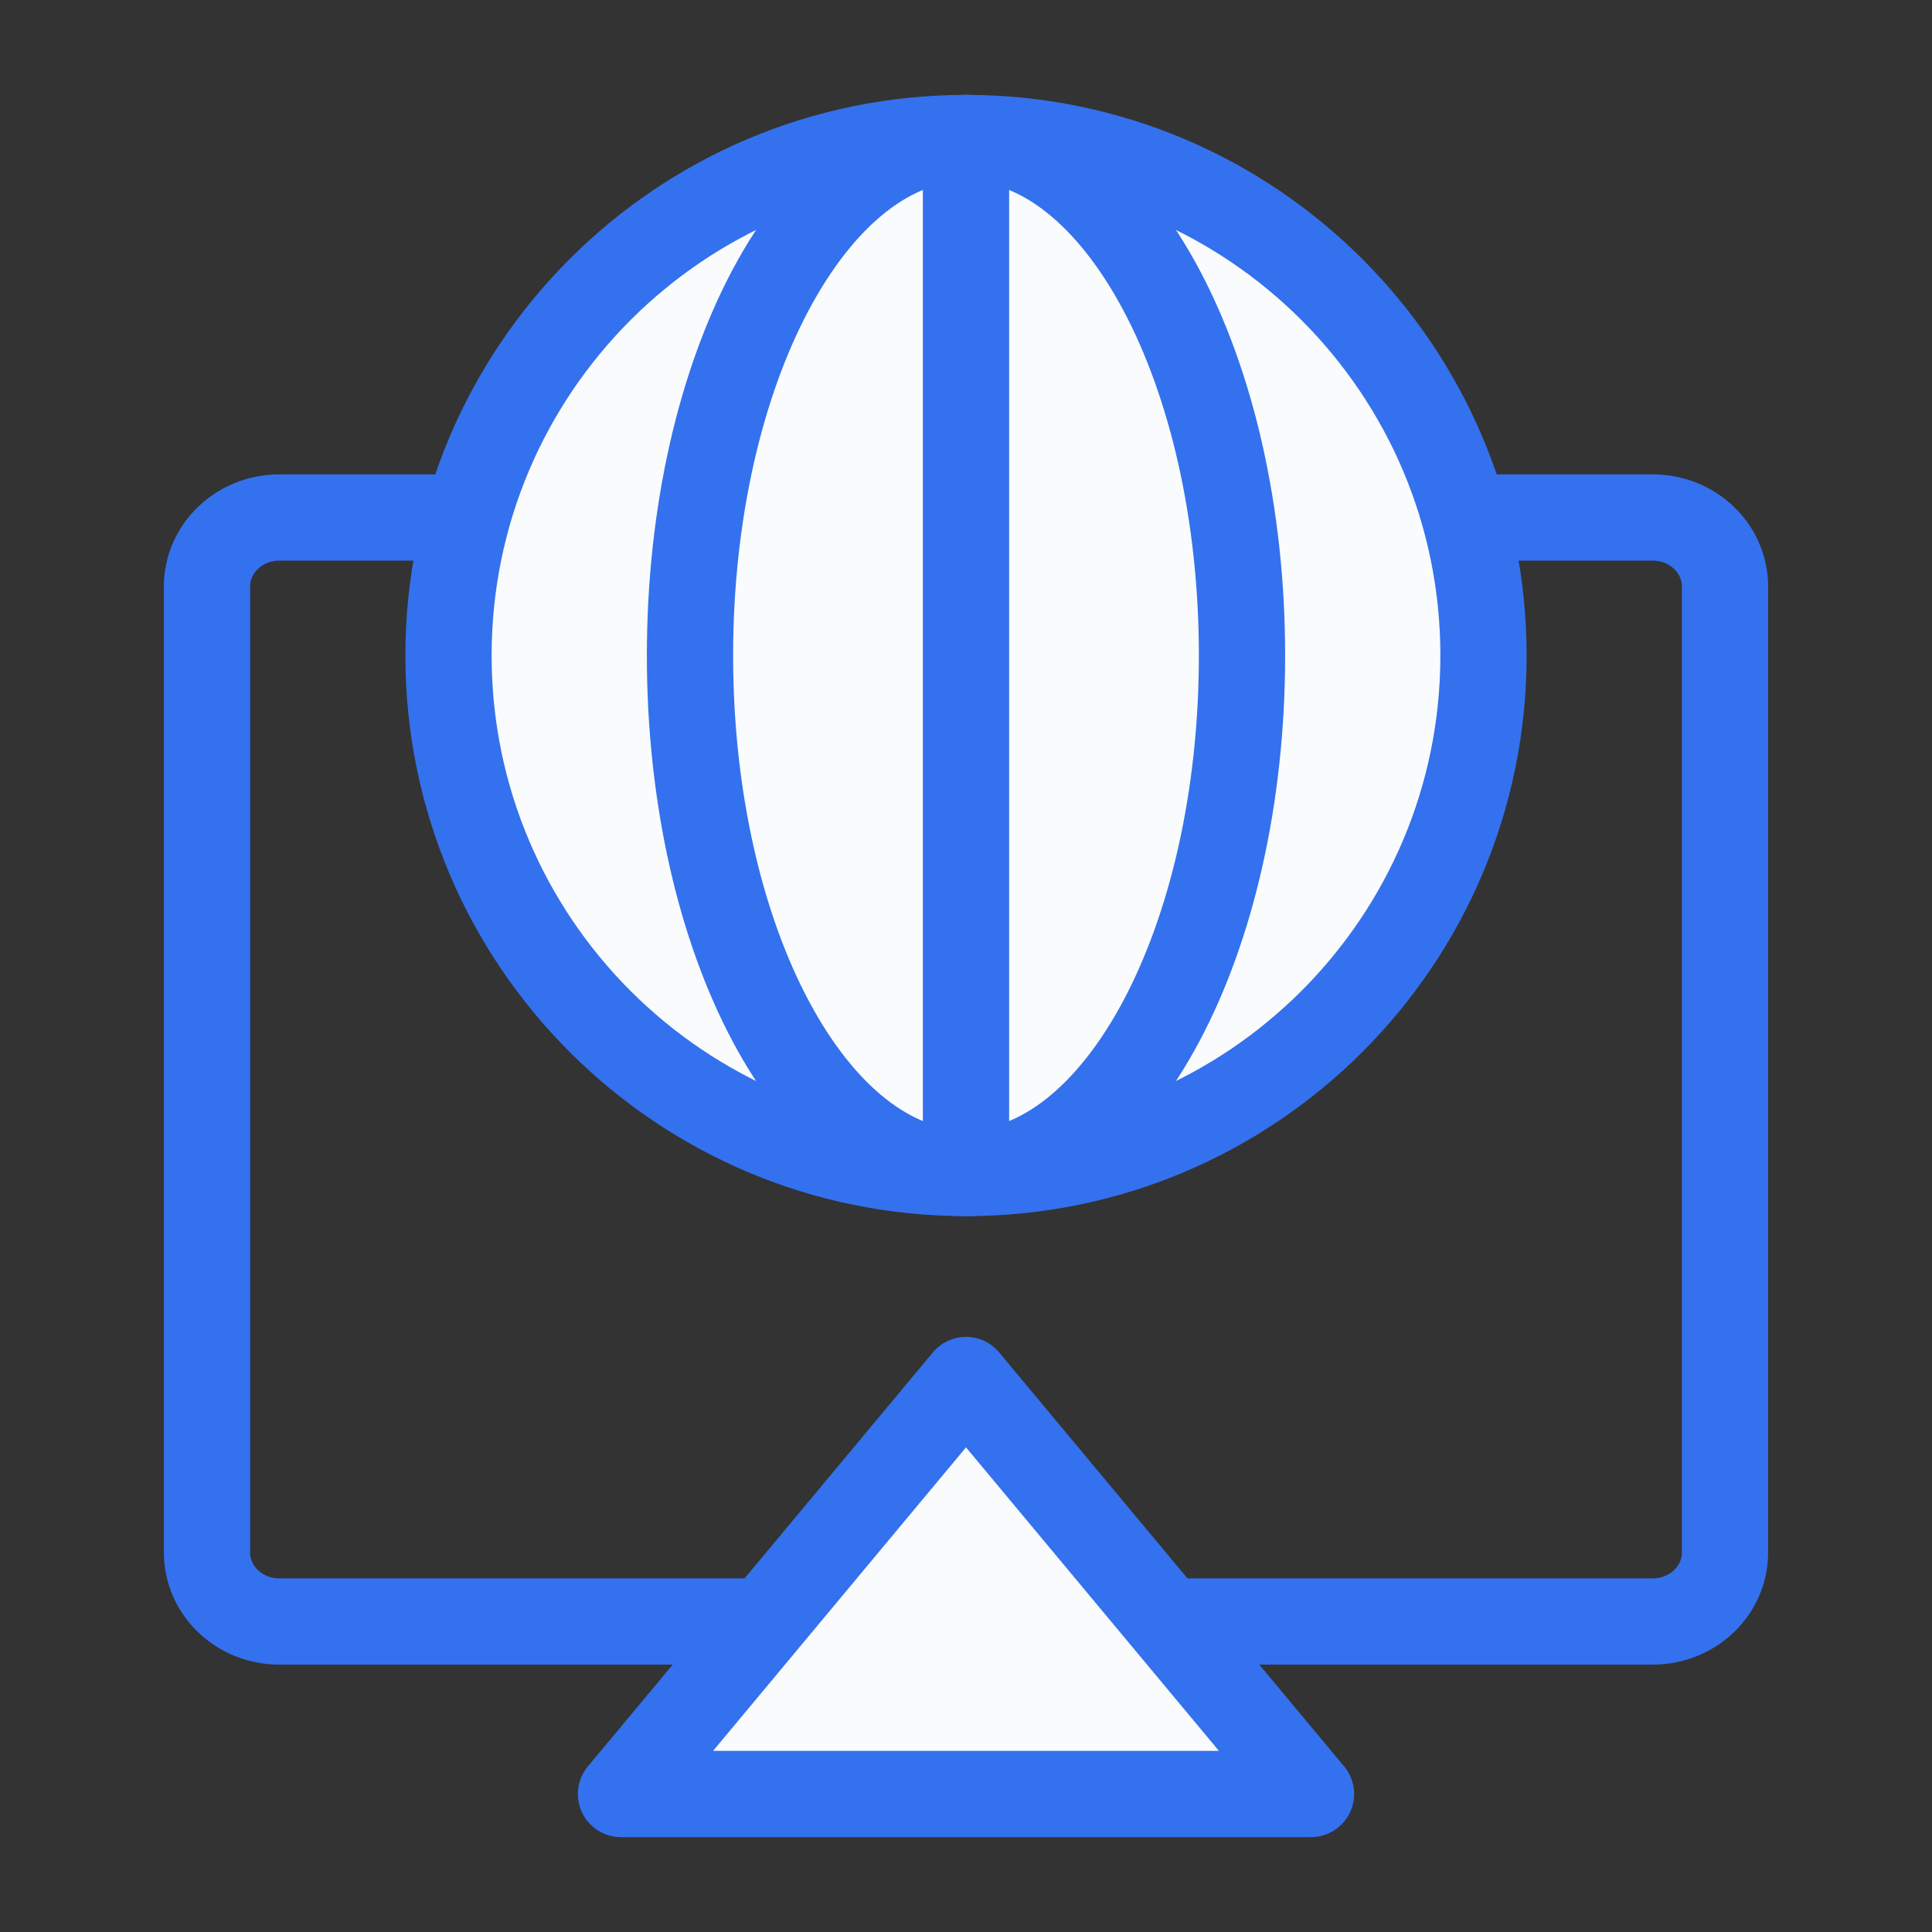 <svg width="56" height="56" viewBox="0 0 56 56" fill="none" xmlns="http://www.w3.org/2000/svg">
<rect x="0" y="0" width="56" height="56" fill="#333333" stroke="none"/>
<path d="M47.905 15H8.095C6.938 15 6 15.895 6 17V45C6 46.105 6.938 47 8.095 47H47.905C49.062 47 50 46.105 50 45V17C50 15.895 49.062 15 47.905 15Z" stroke="#3471EE" stroke-width="2.5" stroke-linecap="round" stroke-linejoin="round"/>
<path d="M28 40L18 52H38L28 40Z" fill="#F9FBFC" stroke="#3471EE" stroke-width="2.5" stroke-linecap="round" stroke-linejoin="round"/>
<path d="M28 34C36.284 34 43 27.284 43 19C43 10.716 36.284 4 28 4C19.716 4 13 10.716 13 19C13 27.284 19.716 34 28 34Z" fill="#F9FBFC" stroke="#3471EE" stroke-width="2.5" stroke-linecap="round" stroke-linejoin="round"/>
<path d="M28 4V34" stroke="#3471EE" stroke-width="2.5" stroke-linecap="round" stroke-linejoin="round"/>
<path d="M28 34C32.418 34 36 27.284 36 19C36 10.716 32.418 4 28 4C23.582 4 20 10.716 20 19C20 27.284 23.582 34 28 34Z" stroke="#3471EE" stroke-width="2.5" stroke-linecap="round" stroke-linejoin="round"/>
</svg>
